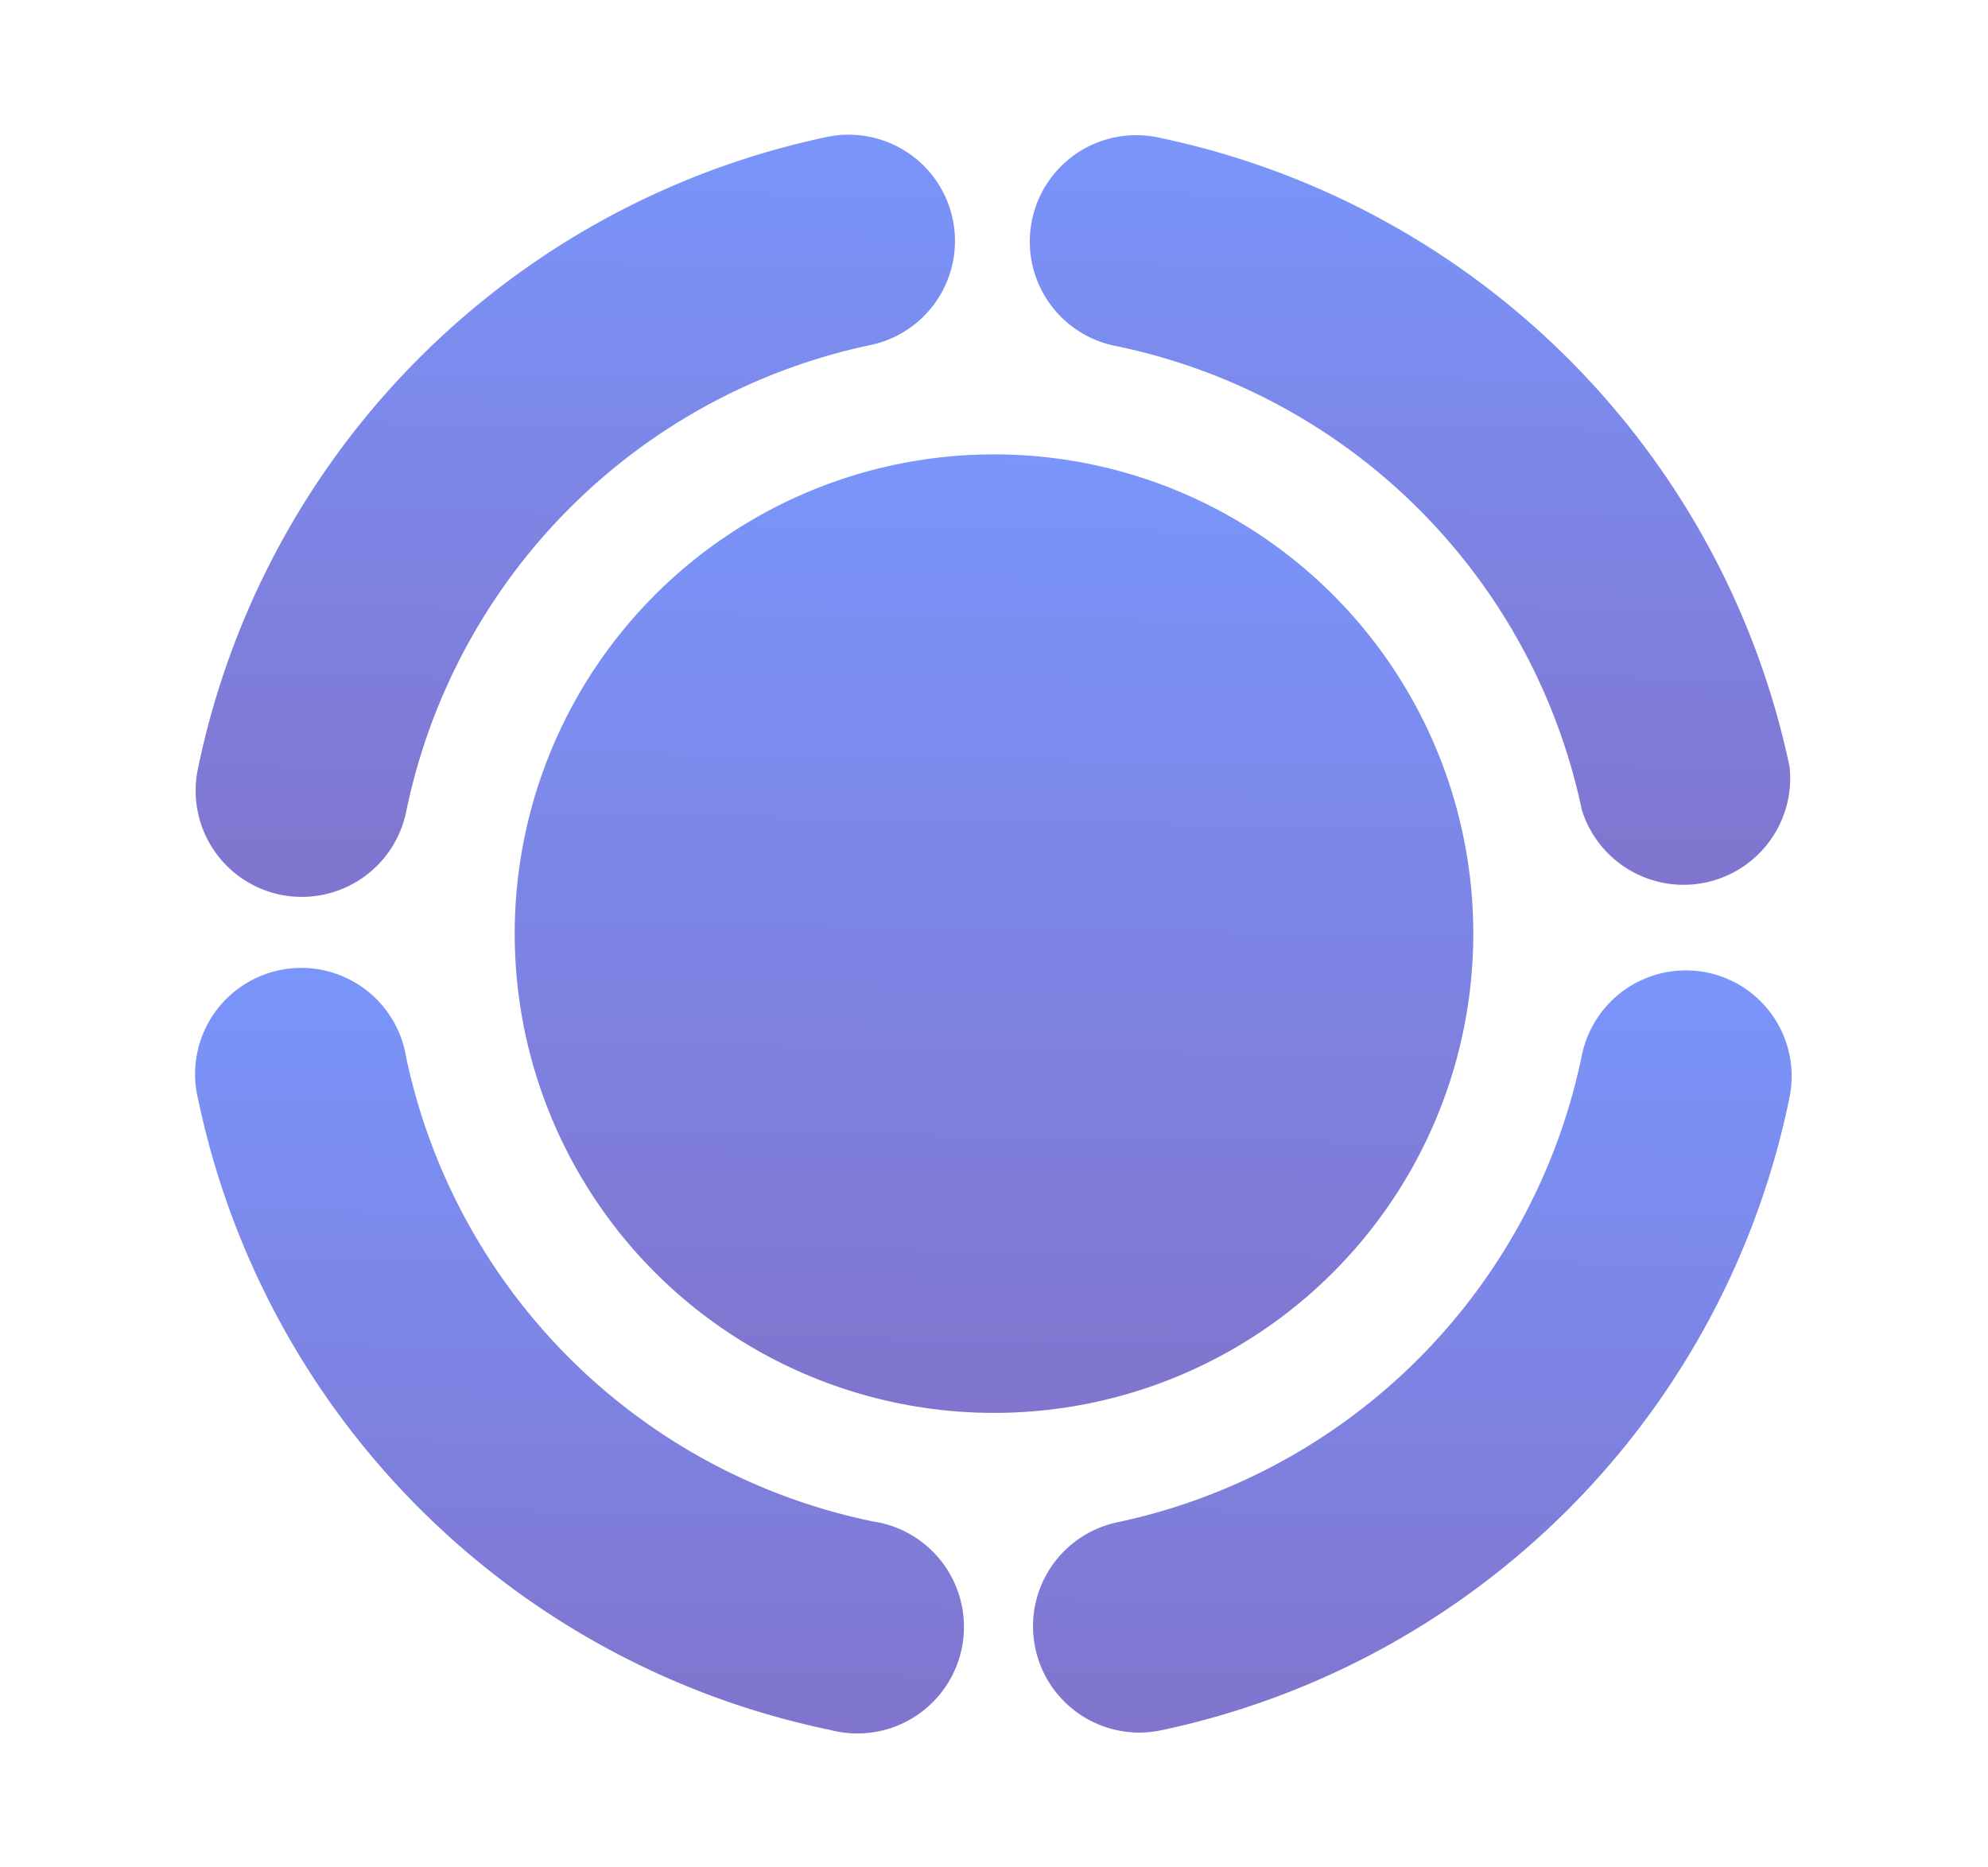 <svg id="Layer_2" data-name="Layer 2" xmlns="http://www.w3.org/2000/svg" xmlns:xlink="http://www.w3.org/1999/xlink" viewBox="0 0 51.1 48"><defs><style>.cls-1{fill:url(#linear-gradient);}.cls-2{fill:url(#linear-gradient-2);}.cls-3{fill:url(#linear-gradient-3);}.cls-4{fill:url(#linear-gradient-4);}.cls-5{fill:url(#linear-gradient-5);}</style><linearGradient id="linear-gradient" x1="14.32" y1="42.37" x2="15.5" y2="-31.72" gradientUnits="userSpaceOnUse"><stop offset="0" stop-color="#8754a1"/><stop offset="0.55" stop-color="#7998ff"/><stop offset="1" stop-color="#dfa4ee"/></linearGradient><linearGradient id="linear-gradient-2" x1="35.81" y1="41.58" x2="36.96" y2="-30.61" xlink:href="#linear-gradient"/><linearGradient id="linear-gradient-3" x1="14.38" y1="63.11" x2="15.53" y2="-9.08" xlink:href="#linear-gradient"/><linearGradient id="linear-gradient-4" x1="35.85" y1="63.81" x2="37.03" y2="-10.28" xlink:href="#linear-gradient"/><linearGradient id="linear-gradient-5" x1="24.97" y1="60.2" x2="26.44" y2="-31.99" xlink:href="#linear-gradient"/></defs><path class="cls-1" d="M7.21,23a2.74,2.74,0,0,0,3.23-2.13,15.44,15.44,0,0,1,11.93-12,2.73,2.73,0,0,0-1.11-5.35A20.91,20.91,0,0,0,5.08,19.8,2.73,2.73,0,0,0,7.21,23Z"/><path class="cls-2" d="M28.66,8.89a15.42,15.42,0,0,1,12,11.93A2.74,2.74,0,0,0,46,19.71,20.94,20.94,0,0,0,29.75,3.53a2.73,2.73,0,0,0-1.09,5.36Z"/><path class="cls-3" d="M22.44,39.11a15.44,15.44,0,0,1-12-11.93A2.73,2.73,0,1,0,5.1,28.29,20.93,20.93,0,0,0,21.34,44.47a2.74,2.74,0,1,0,1.1-5.36Z"/><path class="cls-4" d="M43.88,25a2.73,2.73,0,0,0-3.22,2.13,15.46,15.46,0,0,1-11.93,12,2.73,2.73,0,0,0,1.11,5.35A20.9,20.9,0,0,0,46,28.2,2.72,2.72,0,0,0,43.88,25Z"/><circle class="cls-5" cx="25.55" cy="24" r="12.32"/></svg>